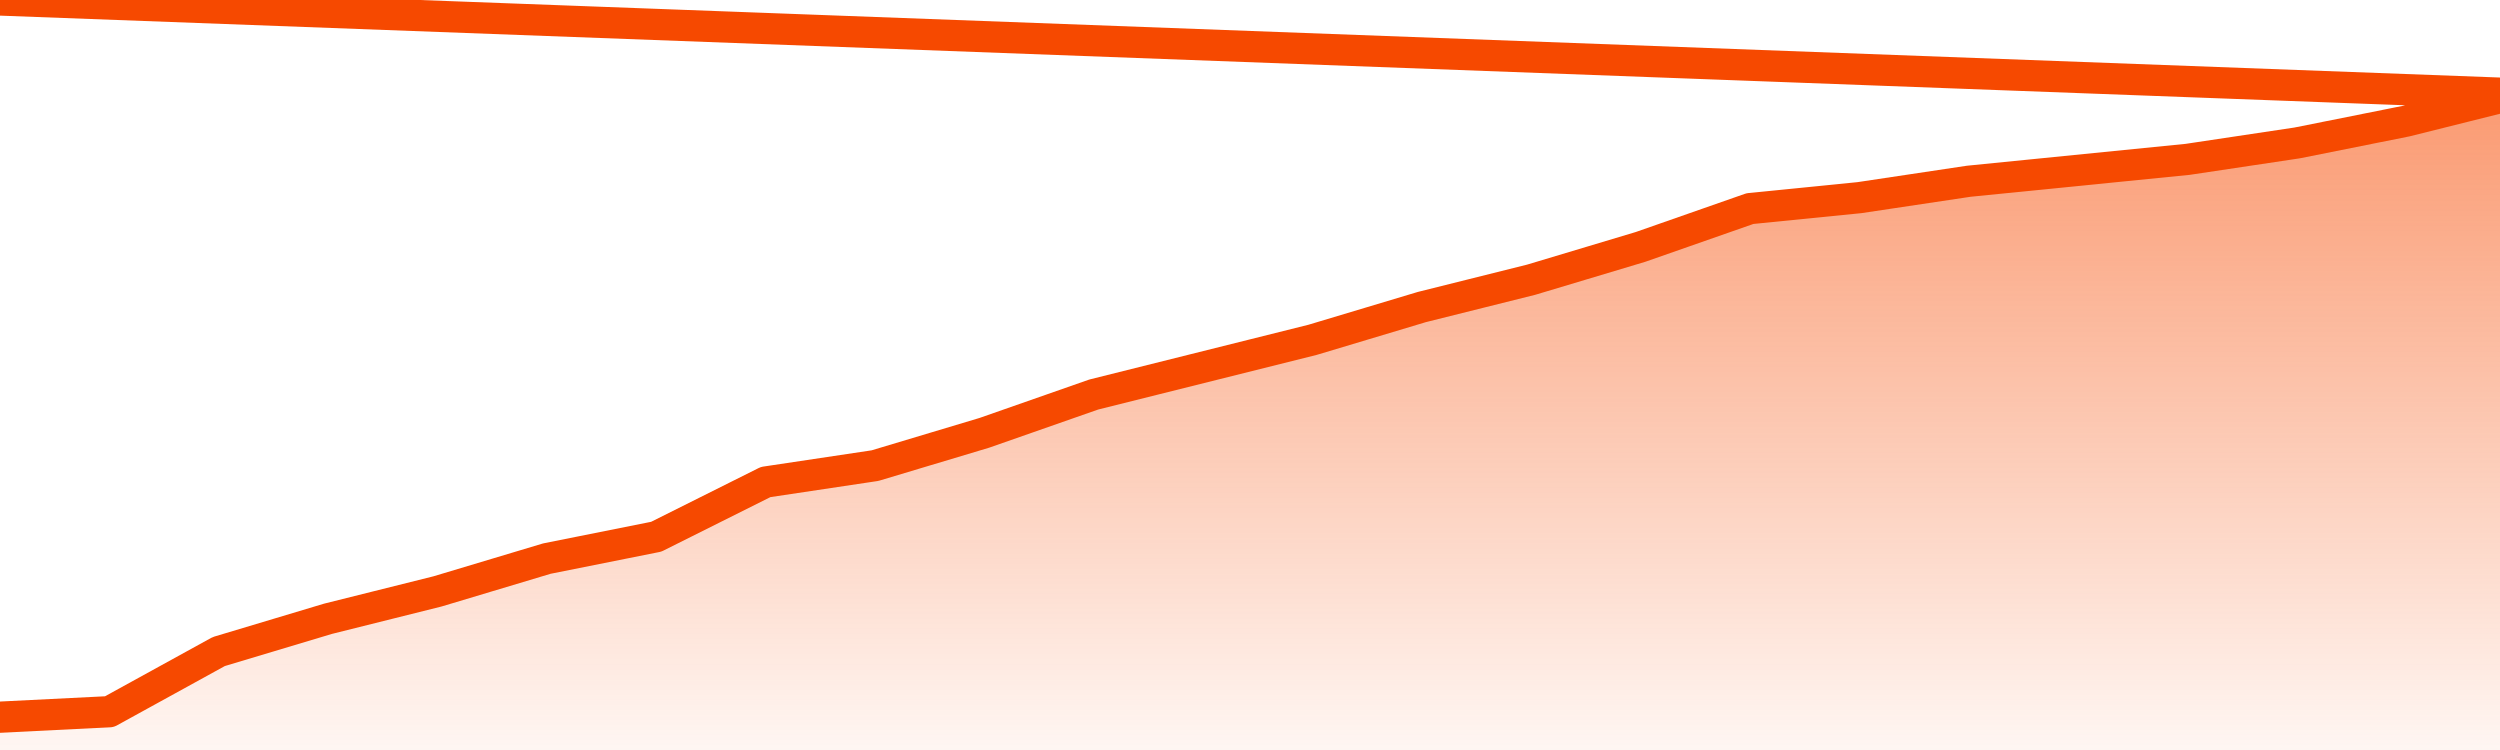      <svg
        version="1.1"
        xmlns="http://www.w3.org/2000/svg"
        width="80"
        height="24"
        viewBox="0 0 80 24">
        <defs>
          <linearGradient x1=".5" x2=".5" y2="1" id="gradient">
            <stop offset="0" stop-color="#F64900"/>
            <stop offset="1" stop-color="#f64900" stop-opacity="0"/>
          </linearGradient>
        </defs>
        <path
          fill="url(#gradient)"
          fill-opacity="0.56"
          stroke="none"
          d="M 0,26 0.0,22.95 3.5,22.775 7.0,20.85 10.5,19.8 14.0,18.925 17.5,17.875 21.0,17.175 24.5,15.425 28.0,14.9 31.5,13.85 35.0,12.625 38.5,11.75 42.0,10.875 45.5,9.825 49.0,8.95 52.5,7.9 56.0,6.675 59.5,6.325 63.0,5.8 66.5,5.45 70.0,5.1 73.5,4.575 77.0,3.875 80.5,3.0 82,26 Z"
        />
        <path
          fill="none"
          stroke="#F64900"
          stroke-width="1"
          stroke-linejoin="round"
          stroke-linecap="round"
          d="M 0.0,22.95 3.5,22.775 7.0,20.85 10.5,19.8 14.0,18.925 17.5,17.875 21.0,17.175 24.5,15.425 28.0,14.9 31.5,13.85 35.0,12.625 38.5,11.75 42.0,10.875 45.5,9.825 49.0,8.95 52.5,7.9 56.0,6.675 59.5,6.325 63.0,5.8 66.5,5.45 70.0,5.1 73.5,4.575 77.0,3.875 80.5,3.0.join(' ') }"
        />
      </svg>
